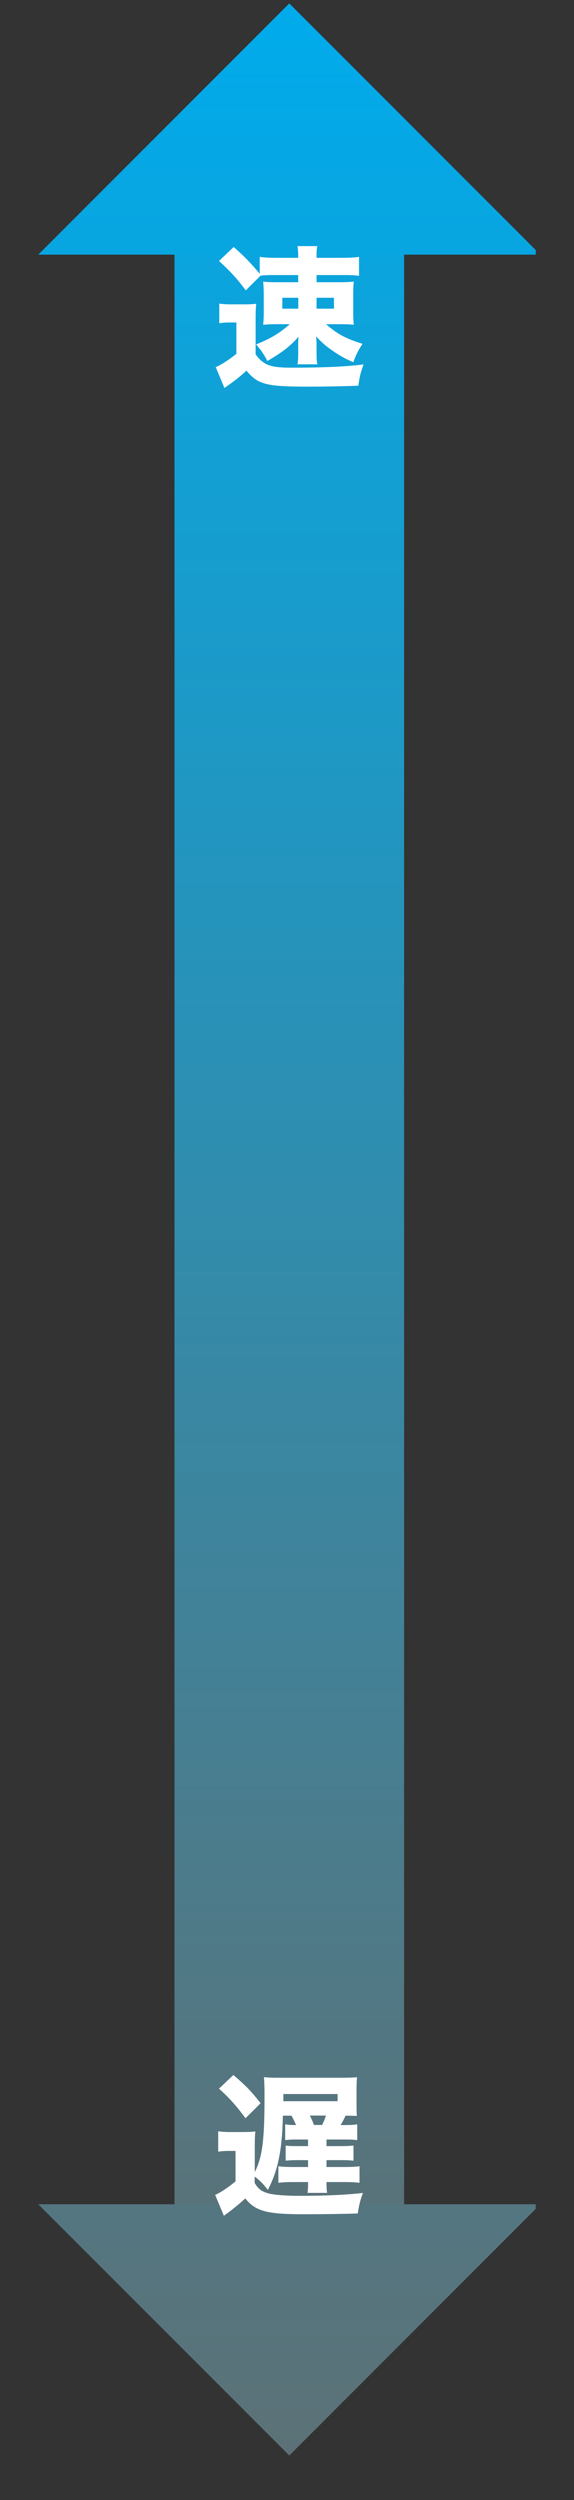 <svg width="60" height="261" viewBox="0 0 60 261" fill="none" xmlns="http://www.w3.org/2000/svg">
<rect x="0" y="0" width="60" height="261" fill="#333333" stroke="none"/>
<g clip-path="url(#clip0_963_2883)">
<path d="M42.24 19.281H18.24V238.09H42.24V19.281Z" fill="url(#paint0_linear_963_2883)"/>
<path d="M56.48 26.586H4L30.24 0.356L56.48 26.586Z" fill="url(#paint1_linear_963_2883)"/>
<path d="M56.48 230.126H4L30.24 256.356L56.48 230.126Z" fill="url(#paint2_linear_963_2883)"/>
<path d="M22.91 31.696C23.36 31.756 23.62 31.776 24.21 31.776H25.55C26.03 31.776 26.4 31.756 26.78 31.716C26.73 32.196 26.72 32.596 26.72 33.496V36.996C27.54 38.116 28.26 38.386 30.43 38.386C33.84 38.386 36.21 38.276 38 38.046C37.66 39.006 37.6 39.296 37.46 40.266C36.05 40.326 33.97 40.366 32.34 40.366C27.8 40.366 26.99 40.156 25.76 38.696C25.18 39.236 24.75 39.596 23.73 40.316C23.68 40.346 23.67 40.346 23.46 40.506L22.55 38.326C23.09 38.116 23.99 37.526 24.71 36.936V33.666H23.96C23.56 33.666 23.32 33.686 22.92 33.746V31.686L22.91 31.696ZM27.14 26.816C27.68 26.896 28.13 26.916 29.01 26.916H31.17V26.626C31.17 26.286 31.14 25.926 31.09 25.696H33.17C33.11 25.966 33.09 26.206 33.09 26.516V26.916H35.67C36.6 26.916 36.98 26.896 37.53 26.816V28.796C37.03 28.736 36.73 28.716 36.04 28.716H33.09V29.466H35.44C36.13 29.466 36.48 29.446 36.98 29.406C36.93 29.856 36.92 30.206 36.92 30.826V32.446C36.92 33.086 36.94 33.456 36.98 33.906C36.55 33.856 36.18 33.846 35.41 33.846H34.08C35.31 34.906 36.08 35.316 37.89 35.896C37.41 36.646 37.25 36.966 36.93 37.816C36.05 37.436 35.6 37.176 34.88 36.696C34.13 36.186 33.73 35.846 33.04 35.126C33.07 35.386 33.09 35.666 33.09 36.116V37.046C33.09 37.466 33.11 37.736 33.17 38.036H31.09C31.15 37.736 31.17 37.446 31.17 37.026V36.086C31.17 35.876 31.17 35.576 31.2 35.156C30.37 36.116 29.53 36.776 27.95 37.686C27.55 36.936 27.31 36.586 26.77 35.956C28.35 35.316 29.19 34.806 30.29 33.846H29.09C28.35 33.846 27.97 33.866 27.51 33.906C27.56 33.396 27.57 33.086 27.57 32.466V30.866C27.57 30.226 27.55 29.926 27.51 29.406C28.01 29.456 28.37 29.466 29.11 29.466H31.17V28.716H28.66C28.02 28.716 27.6 28.736 27.24 28.776L25.69 30.316C24.83 29.146 24.07 28.316 22.89 27.246L24.43 25.786C25.58 26.806 26.22 27.466 27.15 28.586V26.806L27.14 26.816ZM29.51 31.086V32.226H31.18V31.086H29.51ZM33.09 32.226H34.91V31.086H33.09V32.226Z" fill="white"/>
<path d="M26.64 226.746C27.43 225.176 27.65 223.416 27.65 218.936C27.65 217.676 27.63 217.386 27.59 216.856C28.05 216.906 28.46 216.916 29.16 216.916H35.83C36.53 216.916 36.9 216.896 37.32 216.866C37.29 217.166 37.27 217.526 37.27 218.086V219.706C37.27 220.266 37.27 220.556 37.3 220.906C36.94 220.886 36.547 220.876 36.12 220.876C35.98 221.196 35.82 221.486 35.61 221.856H36.04C36.73 221.856 36.97 221.836 37.34 221.776V223.426C36.96 223.376 36.67 223.366 36.04 223.366H34.13V224.056H35.57C36.36 224.056 36.56 224.036 36.95 223.996V225.576C36.52 225.526 36.28 225.516 35.57 225.516H34.13V226.236H36.04C36.78 226.236 37.11 226.216 37.58 226.156V227.886C37.1 227.826 36.73 227.806 36.04 227.806H34.13V227.946C34.13 228.446 34.15 228.616 34.19 228.936H32.14C32.19 228.636 32.2 228.436 32.2 227.916V227.806H30.65C29.95 227.806 29.58 227.826 29.1 227.886V226.156C29.56 226.216 29.9 226.236 30.65 226.236H32.2V225.516H31.11C30.52 225.516 30.28 225.536 29.86 225.576V223.996C30.21 224.046 30.45 224.056 31.11 224.056H32.2V223.366H30.87C30.49 223.366 30.15 223.386 29.81 223.426V221.776C30.15 221.836 30.4 221.856 30.95 221.856C30.74 221.376 30.63 221.166 30.47 220.876H29.57C29.49 224.496 29.07 226.546 28 228.626C27.5 227.986 27.17 227.646 26.62 227.236V227.906C27.02 228.566 27.37 228.806 28.12 229.006C28.68 229.146 29.85 229.246 31.23 229.246C34 229.246 36.18 229.146 37.94 228.946C37.68 229.606 37.51 230.276 37.4 231.086C36.14 231.136 33.56 231.166 31.69 231.166C27.88 231.166 26.71 230.846 25.64 229.516C25 230.106 24.15 230.796 23.4 231.326L22.49 229.146C23.02 228.926 23.85 228.376 24.62 227.736V224.556H23.85C23.47 224.556 23.24 224.576 22.81 224.636V222.506C23.26 222.566 23.51 222.586 24.12 222.586H25.46C25.96 222.586 26.29 222.566 26.69 222.526C26.64 223.026 26.63 223.376 26.63 224.306V226.756L26.64 226.746ZM24.39 216.626C25.73 217.776 26.25 218.306 27.24 219.576L25.66 221.146C24.73 219.866 23.98 219.036 22.89 218.056L24.39 216.636V216.626ZM35.29 219.366V218.616H29.62V219.366H35.29ZM33.67 221.846C33.88 221.426 33.94 221.256 34.07 220.866H32.39C32.6 221.296 32.66 221.426 32.82 221.846H33.67Z" fill="white"/>
</g>
<defs>
<linearGradient id="paint0_linear_963_2883" x1="30.24" y1="270.356" x2="30.24" y2="0.356" gradientUnits="userSpaceOnUse">
<stop stop-color="#696966"/>
<stop offset="1" stop-color="#00ABEB"/>
</linearGradient>
<linearGradient id="paint1_linear_963_2883" x1="30.24" y1="324.356" x2="30.24" y2="0.356" gradientUnits="userSpaceOnUse">
<stop stop-color="#696966"/>
<stop offset="1" stop-color="#00ABEB"/>
</linearGradient>
<linearGradient id="paint2_linear_963_2883" x1="30.24" y1="296.356" x2="30.24" y2="-27.644" gradientUnits="userSpaceOnUse">
<stop stop-color="#696966"/>
<stop offset="1" stop-color="#00ABEB"/>
</linearGradient>
<clipPath id="clip0_963_2883">
<rect width="52" height="260" fill="white" transform="translate(4 0.356)"/>
</clipPath>
</defs>
</svg>
